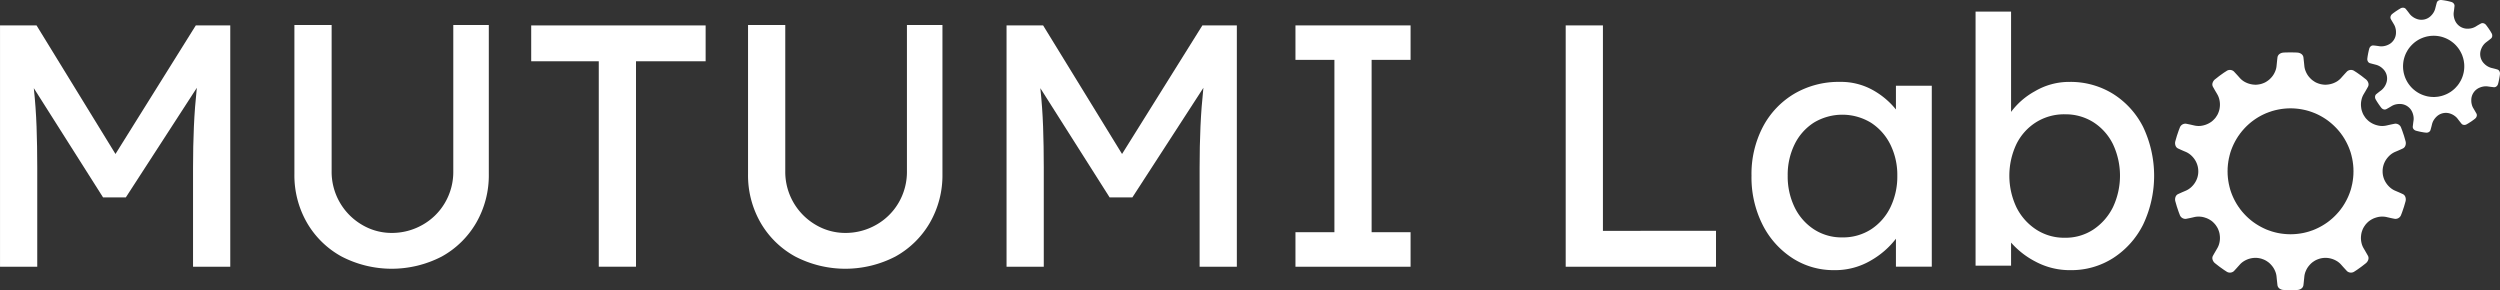 <svg id="グループ_9745" data-name="グループ 9745" xmlns="http://www.w3.org/2000/svg" width="534.243" height="62.01" viewBox="0 0 534.243 62.01">
  <rect x="0" y="0" width="534.243" height="62.01" fill="#333333" stroke="none"/>
  <defs>
    <style>
      .cls-1 {
        fill: #fff;
      }
    </style>
  </defs>
  <g id="グループ_7885" data-name="グループ 7885" transform="translate(0 2.482)">
    <path id="パス_16544" data-name="パス 16544" class="cls-1" d="M122.984,247.245l16.869,27.477,17.164-27.477h7.367V298.81h-7.956V277.669c0-3.1.061-6.028.184-8.8s.332-5.537.626-8.287L142.064,284H137.2L122.4,260.652c.295,2.744.491,5.5.589,8.244s.147,5.672.147,8.772V298.81h-7.956V247.245Z" transform="translate(-115.176 -244.298)"/>
    <path id="パス_16545" data-name="パス 16545" class="cls-1" d="M166.971,247.232v31.829a20.283,20.283,0,0,1-2.689,10.424,19.262,19.262,0,0,1-7.366,7.219,23.245,23.245,0,0,1-21.4,0,19.191,19.191,0,0,1-7.4-7.219,20.283,20.283,0,0,1-2.689-10.424V247.232h7.956V278.4a13.111,13.111,0,0,0,6.556,11.559,12.371,12.371,0,0,0,6.261,1.7,13.184,13.184,0,0,0,6.556-1.7,12.836,12.836,0,0,0,4.825-4.715,13.058,13.058,0,0,0,1.8-6.845V247.232Z" transform="translate(-62.514 -244.365)"/>
    <path id="パス_16546" data-name="パス 16546" class="cls-1" d="M148.106,298.81v-43.9H133.668v-7.661h37.274v7.661h-14.88v43.9Z" transform="translate(-20.151 -244.298)"/>
    <path id="パス_16547" data-name="パス 16547" class="cls-1" d="M182.763,247.232v31.829a20.284,20.284,0,0,1-2.689,10.424,19.263,19.263,0,0,1-7.367,7.219,23.245,23.245,0,0,1-21.4,0,19.19,19.19,0,0,1-7.4-7.219,20.283,20.283,0,0,1-2.689-10.424V247.232h7.956V278.4a13.111,13.111,0,0,0,6.556,11.559,12.372,12.372,0,0,0,6.262,1.7,13.184,13.184,0,0,0,6.556-1.7,12.836,12.836,0,0,0,4.825-4.715,13.059,13.059,0,0,0,1.8-6.845V247.232Z" transform="translate(18.636 -244.365)"/>
    <path id="パス_16548" data-name="パス 16548" class="cls-1" d="M158.025,247.245l16.869,27.477,17.164-27.477h7.367V298.81h-7.956V277.669c0-3.1.061-6.028.184-8.8s.332-5.537.626-8.287L177.1,284h-4.862l-14.807-23.345c.295,2.744.491,5.5.589,8.244s.147,5.672.147,8.772V298.81h-7.956V247.245Z" transform="translate(64.885 -244.298)"/>
    <path id="パス_16549" data-name="パス 16549" class="cls-1" d="M184.876,298.81h-24.6v-7.373H168.6V254.605h-8.324v-7.36h24.6v7.36h-8.324v36.832h8.324Z" transform="translate(116.56 -244.298)"/>
    <path id="パス_16550" data-name="パス 16550" class="cls-1" d="M201.8,291.143v7.667H169.68V247.245h7.956v43.9Z" transform="translate(164.905 -244.298)"/>
    <path id="パス_16551" data-name="パス 16551" class="cls-1" d="M214.675,250.028V288.7h-7.661v-5.973a18.022,18.022,0,0,1-5.23,4.573,15.033,15.033,0,0,1-8.029,2.136,16.09,16.09,0,0,1-8.877-2.578,18.253,18.253,0,0,1-6.372-7.146,22.482,22.482,0,0,1-2.357-10.46,21.73,21.73,0,0,1,2.431-10.43,17.927,17.927,0,0,1,6.7-7.072,18.712,18.712,0,0,1,9.724-2.541,14.007,14.007,0,0,1,7.109,1.768,16.84,16.84,0,0,1,4.9,4.125v-5.077Zm-19.153,32.413a11.064,11.064,0,0,0,6.188-1.731A11.717,11.717,0,0,0,205.835,276a15.038,15.038,0,0,0,1.473-6.74,14.664,14.664,0,0,0-1.473-6.636,11.755,11.755,0,0,0-4.125-4.672,11.787,11.787,0,0,0-12.228-.043,11.483,11.483,0,0,0-4.125,4.647,14.771,14.771,0,0,0-1.473,6.7,15.039,15.039,0,0,0,1.473,6.74,11.718,11.718,0,0,0,4.125,4.715A10.8,10.8,0,0,0,195.522,282.441Z" transform="translate(198.142 -234.191)"/>
    <path id="パス_16552" data-name="パス 16552" class="cls-1" d="M204.059,261.786a17.219,17.219,0,0,1,9.245,2.541,17.841,17.841,0,0,1,6.446,7.072,24.32,24.32,0,0,1,0,20.89,18.151,18.151,0,0,1-6.409,7.145,16.538,16.538,0,0,1-9.061,2.578,15.514,15.514,0,0,1-7.477-1.8,17.838,17.838,0,0,1-5.267-4.088v4.929h-7.587V246.765h7.587V268.2a15.782,15.782,0,0,1,5.083-4.414A14.363,14.363,0,0,1,204.059,261.786Zm-1.031,6.924a11.267,11.267,0,0,0-6.151,1.7,11.516,11.516,0,0,0-4.2,4.672,15.811,15.811,0,0,0,0,13.487,12.067,12.067,0,0,0,4.2,4.751,10.914,10.914,0,0,0,6.151,1.768,10.766,10.766,0,0,0,6.114-1.768,12.269,12.269,0,0,0,4.162-4.751,15.811,15.811,0,0,0,0-13.487,11.7,11.7,0,0,0-4.162-4.672A11.113,11.113,0,0,0,203.027,268.711Z" transform="translate(238.224 -246.765)"/>
  </g>
  <g id="Layer_1" data-name="Layer 1" transform="translate(464.838)">
    <path id="パス_16553" data-name="パス 16553" class="cls-1" d="M225.361,261.207s-.307-.092-.614-.172-.62-.154-.62-.154a3.187,3.187,0,0,1-.866-.362,3.271,3.271,0,0,1-.7-.553,2.854,2.854,0,0,1-.8-1.455l-.006-.018v-.018a2.841,2.841,0,0,1,.166-1.651,3.376,3.376,0,0,1,.424-.786,3.2,3.2,0,0,1,.657-.663l.51-.387c.252-.2.5-.4.5-.4a.734.734,0,0,0,.258-.5.992.992,0,0,0-.135-.632l-.166-.289c-.049-.086-.11-.184-.178-.288l-.215-.325c-.147-.221-.307-.43-.423-.6-.061-.08-.111-.141-.147-.19l-.055-.068a1.02,1.02,0,0,0-.534-.362.743.743,0,0,0-.565.055s-.282.154-.558.313-.546.332-.546.332a3.19,3.19,0,0,1-.866.356,3.416,3.416,0,0,1-.884.1,2.813,2.813,0,0,1-1.6-.467l-.018-.006-.012-.012a2.89,2.89,0,0,1-1.056-1.283,3.562,3.562,0,0,1-.246-.859,2.966,2.966,0,0,1-.012-.933s.049-.319.086-.639.074-.632.074-.632a.766.766,0,0,0-.166-.54,1,1,0,0,0-.546-.35l-.086-.025c-.055-.012-.135-.037-.233-.061-.19-.043-.448-.111-.712-.16l-.387-.068c-.123-.018-.233-.037-.332-.049l-.332-.043a1.024,1.024,0,0,0-.632.123.745.745,0,0,0-.362.436s-.086.313-.166.62-.16.62-.16.62a3.058,3.058,0,0,1-.356.859,3.558,3.558,0,0,1-.553.706,2.853,2.853,0,0,1-1.455.8h-.025l-.019.006a2.84,2.84,0,0,1-1.651-.166,3.249,3.249,0,0,1-.78-.43,2.925,2.925,0,0,1-.669-.651s-.19-.258-.387-.51-.4-.5-.4-.5a.766.766,0,0,0-.5-.264,1.077,1.077,0,0,0-.632.135l-.282.172c-.092.049-.184.111-.288.178l-.332.215c-.221.147-.43.307-.6.424-.08.055-.141.11-.19.147l-.068.055a1.021,1.021,0,0,0-.362.534.746.746,0,0,0,.055.565s.154.282.319.553.325.552.325.552a2.834,2.834,0,0,1,.356.865,3.137,3.137,0,0,1,.1.884,2.872,2.872,0,0,1-.46,1.6l-.012.012-.012.018a2.812,2.812,0,0,1-1.283,1.05,3.274,3.274,0,0,1-.853.252,3.2,3.2,0,0,1-.939.012s-.313-.049-.632-.092-.632-.068-.632-.068a.761.761,0,0,0-.546.166.983.983,0,0,0-.35.54l-.025.092c-.012.055-.037.135-.061.233-.043.19-.1.448-.154.712l-.067.381c-.025.123-.043.239-.055.338l-.043.332a1.032,1.032,0,0,0,.123.632.763.763,0,0,0,.436.362s.313.086.62.166.62.16.62.16a3.17,3.17,0,0,1,.866.356,3.481,3.481,0,0,1,.7.552,2.854,2.854,0,0,1,.8,1.455v.018l.006.018a2.861,2.861,0,0,1-.166,1.657,3.25,3.25,0,0,1-.43.78,3.193,3.193,0,0,1-.651.669s-.258.19-.51.387-.5.4-.5.4a.745.745,0,0,0-.258.5.986.986,0,0,0,.135.632l.166.288c.049.086.11.184.178.288l.215.325c.147.221.307.436.423.6.061.086.111.147.147.19l.055.074a1.02,1.02,0,0,0,.534.362.772.772,0,0,0,.565-.061s.282-.154.558-.313.546-.325.546-.325a3.024,3.024,0,0,1,.866-.362,3.7,3.7,0,0,1,.884-.1,2.877,2.877,0,0,1,1.6.466l.018.012.012.012a2.825,2.825,0,0,1,1.056,1.283,3.512,3.512,0,0,1,.246.853,3,3,0,0,1,.012.939s-.049.313-.086.632-.074.632-.074.632a.766.766,0,0,0,.166.54,1.006,1.006,0,0,0,.54.35l.092.025a1.725,1.725,0,0,0,.233.061c.19.043.448.11.712.16l.387.068q.184.037.332.055l.331.037a.983.983,0,0,0,.632-.117.775.775,0,0,0,.362-.442s.086-.307.172-.62.154-.62.154-.62a3.136,3.136,0,0,1,.356-.859,3.708,3.708,0,0,1,.552-.7,2.854,2.854,0,0,1,1.455-.8l.025-.006.019-.006a2.891,2.891,0,0,1,1.651.166,3.241,3.241,0,0,1,.78.43,2.824,2.824,0,0,1,.669.657s.19.252.387.5.4.5.4.5a.739.739,0,0,0,.5.264.968.968,0,0,0,.626-.135l.288-.166c.086-.049.184-.11.288-.184l.332-.209c.221-.147.43-.307.6-.423.08-.061.141-.117.184-.147l.074-.061a1,1,0,0,0,.362-.534.749.749,0,0,0-.055-.565l-.319-.552c-.16-.276-.325-.553-.325-.553a2.744,2.744,0,0,1-.356-.859,3.18,3.18,0,0,1-.1-.89,2.852,2.852,0,0,1,.46-1.59l.012-.019.012-.018a2.852,2.852,0,0,1,1.283-1.05,3.526,3.526,0,0,1,.853-.252,3.009,3.009,0,0,1,.939-.006l.632.086.632.074a.766.766,0,0,0,.546-.172,1.017,1.017,0,0,0,.35-.54l.025-.086c.012-.055.037-.135.061-.233.043-.2.1-.454.154-.712l.067-.387c.025-.123.043-.239.055-.338l.043-.325a1.052,1.052,0,0,0-.123-.638A.724.724,0,0,0,225.361,261.207Zm-7.066-.362a7.182,7.182,0,0,1-.11.933,7.879,7.879,0,0,1-.246.909,6.531,6.531,0,0,1-.319.755l-.08.16-.08.135-.068.117-.061.1-.117.19-.123.184-.068.092-.086.111-.092.123-.117.129a6.3,6.3,0,0,1-.571.6,7.148,7.148,0,0,1-.737.583,7.3,7.3,0,0,1-.817.467,3.681,3.681,0,0,1-.4.172l-.184.074-.178.061c-.11.043-.221.068-.313.1l-.135.037-.11.025-.221.049-.215.043-.117.018-.135.018c-.1.012-.209.025-.332.031l-.184.018-.2.006c-.135.006-.282-.006-.43-.006a7.136,7.136,0,0,1-.933-.11,6.783,6.783,0,0,1-.908-.252,6.051,6.051,0,0,1-.761-.319l-.154-.074-.135-.08-.123-.068-.1-.061-.184-.117-.184-.129-.092-.062-.111-.086-.123-.1-.135-.11a6.3,6.3,0,0,1-.589-.571,7.286,7.286,0,0,1-.583-.743,6.4,6.4,0,0,1-.466-.81c-.061-.141-.129-.27-.178-.4l-.074-.184-.055-.178a3.024,3.024,0,0,1-.1-.319l-.037-.129-.031-.117-.049-.215-.037-.221-.018-.11-.018-.135c-.012-.1-.031-.209-.037-.332l-.012-.184-.006-.2c-.006-.135,0-.282.006-.43a7.372,7.372,0,0,1,.11-.939,7.739,7.739,0,0,1,.246-.9,6.648,6.648,0,0,1,.319-.761l.08-.154.08-.135.067-.123.055-.1.123-.19.123-.178.068-.1.086-.1.092-.129.117-.129a6.3,6.3,0,0,1,.571-.589,5.817,5.817,0,0,1,.737-.583,6.524,6.524,0,0,1,.817-.473c.135-.055.264-.123.4-.172l.184-.074.178-.062c.11-.037.221-.067.313-.092l.135-.043.11-.025.221-.049.215-.037.117-.025.135-.012c.1-.012.209-.031.332-.037l.184-.012.2-.006c.135-.006.282,0,.43.006a7.136,7.136,0,0,1,.933.11,5.971,5.971,0,0,1,.908.246,7.117,7.117,0,0,1,.761.319l.154.08.135.074.123.068.1.061.184.117.184.129.092.068.111.086.123.092.135.11a6.394,6.394,0,0,1,.589.577,7.2,7.2,0,0,1,.583.737,7.331,7.331,0,0,1,.466.816c.062.135.129.264.178.393l.074.19.055.178a2.945,2.945,0,0,1,.1.313l.037.129.025.117.055.215.037.221.018.117.018.135c.012.1.031.209.037.325l.012.19.006.2C218.307,260.55,218.295,260.7,218.295,260.844Z" transform="translate(-156.529 -246.361)"/>
    <path id="パス_16554" data-name="パス 16554" class="cls-1" d="M239.546,278.467s-.411-.19-.823-.374l-.835-.356a4.149,4.149,0,0,1-1.117-.718,4.672,4.672,0,0,1-.454-.466,4.594,4.594,0,0,1-.387-.522,4.434,4.434,0,0,1-.712-2.406v-.061a4.455,4.455,0,0,1,.712-2.413,5.229,5.229,0,0,1,.387-.522,5.418,5.418,0,0,1,.454-.467,4.148,4.148,0,0,1,1.117-.718s.418-.172.835-.356.823-.374.823-.374a1.046,1.046,0,0,0,.534-.6,1.554,1.554,0,0,0,.049-.921l-.129-.46-.135-.466-.074-.264-.092-.264c-.123-.356-.239-.718-.338-.982l-.172-.442a1.281,1.281,0,0,0-1.363-.89s-.442.086-.884.178l-.878.2a4.078,4.078,0,0,1-1.332.086,4.4,4.4,0,0,1-.645-.117c-.1-.025-.2-.055-.307-.086a2.628,2.628,0,0,1-.307-.111,4.626,4.626,0,0,1-1.105-.614,3.471,3.471,0,0,1-.473-.424,3.573,3.573,0,0,1-.424-.485l-.012-.025-.018-.025c-.123-.184-.246-.362-.344-.546a4.365,4.365,0,0,1-.246-.583,4.062,4.062,0,0,1-.172-.608c-.037-.215-.061-.43-.08-.639a4.568,4.568,0,0,1,.1-1.289,3.95,3.95,0,0,1,.485-1.24l.454-.773c.227-.393.448-.792.448-.792a1.055,1.055,0,0,0,.086-.8,1.629,1.629,0,0,0-.5-.773l-.374-.289c-.221-.172-.516-.417-.823-.632s-.614-.442-.853-.6l-.4-.252a1.264,1.264,0,0,0-1.621.08s-.307.325-.614.663-.6.669-.6.669a4.021,4.021,0,0,1-1.031.853,4.8,4.8,0,0,1-1.2.485,4.868,4.868,0,0,1-1.258.154,4.443,4.443,0,0,1-.632-.067,3.652,3.652,0,0,1-.62-.147l-.031-.012-.031-.006a6.329,6.329,0,0,1-.6-.239,4.38,4.38,0,0,1-.54-.332,3.418,3.418,0,0,1-.5-.393,6.114,6.114,0,0,1-.436-.46,4.319,4.319,0,0,1-.681-1.105,3.924,3.924,0,0,1-.338-1.283s-.043-.448-.092-.9-.1-.9-.1-.9a1.073,1.073,0,0,0-.405-.7,1.586,1.586,0,0,0-.859-.319s-.19-.018-.473-.025l-1.037-.025-1.037.025c-.282.006-.473.025-.473.025a1.587,1.587,0,0,0-.859.319,1.1,1.1,0,0,0-.405.7s-.055.448-.1.9-.092.9-.092.9a3.917,3.917,0,0,1-.338,1.283,4.322,4.322,0,0,1-.681,1.105,6.173,6.173,0,0,1-.436.46,3.41,3.41,0,0,1-.5.393,4.368,4.368,0,0,1-.54.332,6.3,6.3,0,0,1-.6.239l-.031.006-.025.012a3.87,3.87,0,0,1-.626.147,4.352,4.352,0,0,1-.632.067,4.866,4.866,0,0,1-1.258-.154,4.8,4.8,0,0,1-1.2-.485,4.127,4.127,0,0,1-1.031-.853s-.295-.338-.6-.669-.614-.663-.614-.663a1.264,1.264,0,0,0-1.621-.08l-.4.252c-.239.153-.54.381-.853.6s-.6.46-.823.632l-.374.289a1.629,1.629,0,0,0-.5.773,1.055,1.055,0,0,0,.086.8s.221.4.448.792l.454.773a3.956,3.956,0,0,1,.485,1.24,4.573,4.573,0,0,1,.1,1.289c-.018.209-.043.424-.08.639a4.064,4.064,0,0,1-.172.608,4.367,4.367,0,0,1-.246.583c-.1.184-.221.362-.344.546l-.012.025-.019.025a3.553,3.553,0,0,1-.424.485,3.823,3.823,0,0,1-.466.424,4.788,4.788,0,0,1-1.111.614,2.622,2.622,0,0,1-.307.111c-.1.031-.2.061-.307.086a4.4,4.4,0,0,1-.645.117,4.079,4.079,0,0,1-1.332-.086l-.878-.2c-.442-.092-.884-.178-.884-.178a1.281,1.281,0,0,0-1.363.89l-.172.442c-.1.264-.215.626-.338.982l-.092.264-.074.264-.135.466-.129.46a1.553,1.553,0,0,0,.049.921,1.046,1.046,0,0,0,.534.6s.411.19.823.374.835.356.835.356a4.146,4.146,0,0,1,1.117.718,5.405,5.405,0,0,1,.454.467,4.556,4.556,0,0,1,1.1,2.934v.061a4.383,4.383,0,0,1-.712,2.406,3.943,3.943,0,0,1-.387.522,4.663,4.663,0,0,1-.454.466,4.146,4.146,0,0,1-1.117.718l-.835.356c-.411.184-.823.374-.823.374a1.057,1.057,0,0,0-.534.6,1.55,1.55,0,0,0-.049.921l.129.454.135.467.074.264.092.264c.123.362.239.718.338.988l.172.442a1.276,1.276,0,0,0,1.363.884s.442-.086.884-.178.878-.2.878-.2a4.247,4.247,0,0,1,1.332-.08,3.719,3.719,0,0,1,.645.111,2.557,2.557,0,0,1,.307.092c.1.031.209.068.307.1a5.023,5.023,0,0,1,1.111.614,3.836,3.836,0,0,1,.466.423,3.627,3.627,0,0,1,.424.491l.019.025.012.025a5.086,5.086,0,0,1,.344.546,3.779,3.779,0,0,1,.246.583,4.069,4.069,0,0,1,.172.608c.037.209.061.423.08.632a4.634,4.634,0,0,1-.1,1.3,3.979,3.979,0,0,1-.485,1.234s-.227.387-.454.78-.448.786-.448.786a1.055,1.055,0,0,0-.086.8,1.6,1.6,0,0,0,.5.773l.374.295c.221.172.516.411.823.626s.614.442.853.6l.4.258a1.28,1.28,0,0,0,1.621-.08s.307-.332.614-.669.6-.669.6-.669a4.108,4.108,0,0,1,1.031-.847,4.707,4.707,0,0,1,2.455-.638,3.628,3.628,0,0,1,.632.061,3.876,3.876,0,0,1,.626.147l.025.012.031.012a4.987,4.987,0,0,1,.6.239,4.323,4.323,0,0,1,.54.325,3.415,3.415,0,0,1,.5.393,5.261,5.261,0,0,1,.436.466,4.223,4.223,0,0,1,.681,1.105,3.844,3.844,0,0,1,.338,1.277s.043.448.092.9.1.9.1.9a1.1,1.1,0,0,0,.405.7,1.587,1.587,0,0,0,.859.319s.19.018.473.025l1.037.025,1.037-.025c.282-.006.473-.025.473-.025a1.586,1.586,0,0,0,.859-.319,1.074,1.074,0,0,0,.405-.7s.055-.448.1-.9.092-.9.092-.9a3.85,3.85,0,0,1,.338-1.277,4.22,4.22,0,0,1,.681-1.105,5.218,5.218,0,0,1,.436-.466,3.423,3.423,0,0,1,.5-.393,4.334,4.334,0,0,1,.54-.325,5.006,5.006,0,0,1,.6-.239l.031-.012.031-.012a4.661,4.661,0,0,1,1.252-.209,4.706,4.706,0,0,1,2.455.638,4,4,0,0,1,1.031.847s.295.338.6.669.614.669.614.669a1.28,1.28,0,0,0,1.621.08l.4-.258c.239-.154.54-.381.853-.6s.6-.454.823-.626l.374-.295a1.6,1.6,0,0,0,.5-.773,1.055,1.055,0,0,0-.086-.8s-.221-.393-.448-.786-.454-.78-.454-.78a3.973,3.973,0,0,1-.485-1.234,4.628,4.628,0,0,1-.1-1.3c.018-.209.043-.424.08-.632a4.067,4.067,0,0,1,.172-.608,3.777,3.777,0,0,1,.246-.583,5.044,5.044,0,0,1,.344-.546l.018-.025.012-.025a3.648,3.648,0,0,1,.424-.491,3.482,3.482,0,0,1,.473-.423,4.846,4.846,0,0,1,1.105-.614c.1-.037.2-.074.307-.1a2.946,2.946,0,0,1,.307-.092,3.72,3.72,0,0,1,.645-.111,4.246,4.246,0,0,1,1.332.08s.436.1.878.2.884.178.884.178a1.276,1.276,0,0,0,1.363-.884l.172-.442c.1-.27.215-.626.338-.988l.092-.264.074-.264.135-.467.129-.454a1.551,1.551,0,0,0-.049-.921A1.057,1.057,0,0,0,239.546,278.467Zm-10.565-4.512v.19c-.006.074-.006.147-.012.227l-.043.54c-.018.2-.049.411-.08.639-.006.11-.037.227-.055.344l-.061.356c-.025.123-.055.246-.086.368s-.055.252-.086.374l-.1.381-.055.19c-.018.062-.043.123-.061.184a13.343,13.343,0,0,1-1.191,2.64c-.092.178-.2.325-.282.46s-.16.258-.227.35l-.215.295-.055.08a2.554,2.554,0,0,1-.16.215l-.258.325c-.1.129-.227.264-.356.411a13.4,13.4,0,0,1-2.149,1.952,13.847,13.847,0,0,1-2.517,1.443c-.178.086-.35.147-.5.209s-.282.11-.387.141l-.344.117-.092.031c-.061.025-.147.049-.258.08l-.4.11c-.153.043-.332.08-.528.129a13.713,13.713,0,0,1-5.77,0c-.2-.049-.375-.086-.528-.129l-.4-.11c-.111-.031-.2-.055-.258-.08l-.092-.031-.338-.117c-.11-.031-.239-.086-.393-.141s-.319-.123-.5-.209a14.056,14.056,0,0,1-2.517-1.443,13.4,13.4,0,0,1-2.148-1.952c-.129-.147-.252-.282-.356-.411l-.258-.325a2.619,2.619,0,0,1-.16-.215l-.055-.08-.209-.295c-.074-.092-.147-.215-.233-.35s-.19-.282-.282-.46a13.358,13.358,0,0,1-1.191-2.64c-.018-.062-.043-.123-.061-.184l-.055-.19-.1-.381c-.031-.123-.061-.252-.086-.374s-.061-.246-.086-.368l-.061-.356c-.018-.117-.049-.233-.055-.344-.031-.227-.062-.442-.08-.639l-.043-.54c-.006-.08-.006-.154-.012-.227v-.19l-.012-.362.012-.368v-.19c.006-.068.006-.147.012-.227l.043-.54c.018-.2.049-.411.08-.632.006-.117.037-.227.055-.35l.061-.356c.025-.123.055-.246.086-.368s.055-.246.086-.374l.1-.375.055-.19c.019-.068.043-.129.061-.19a13.683,13.683,0,0,1,1.191-2.64c.092-.172.2-.326.282-.461s.16-.258.233-.35l.209-.295.055-.08a1.936,1.936,0,0,1,.16-.209l.258-.331c.1-.123.227-.258.356-.411a13.4,13.4,0,0,1,4.665-3.395c.178-.086.35-.141.5-.2s.282-.117.393-.147l.338-.117.092-.031c.062-.025.147-.043.258-.08l.4-.11c.153-.043.331-.08.528-.123a13.453,13.453,0,0,1,5.77,0c.2.043.374.08.528.123l.4.11c.11.037.2.055.258.08l.092.031.344.117c.1.031.233.086.387.147s.319.117.5.2a13.856,13.856,0,0,1,2.517,1.443,14.009,14.009,0,0,1,2.149,1.952c.129.154.252.289.356.411l.258.331a1.9,1.9,0,0,1,.16.209l.055.08.215.295c.067.092.141.215.227.35s.19.288.282.461a13.668,13.668,0,0,1,1.191,2.64c.018.062.043.123.061.19l.055.19.1.375c.031.129.061.252.086.374s.061.246.086.368l.061.356c.018.123.049.233.055.35.031.221.061.436.08.632l.043.54c.006.08.006.16.012.227v.19l.012.368Z" transform="translate(-190.898 -236.986)"/>
  </g>
</svg>

